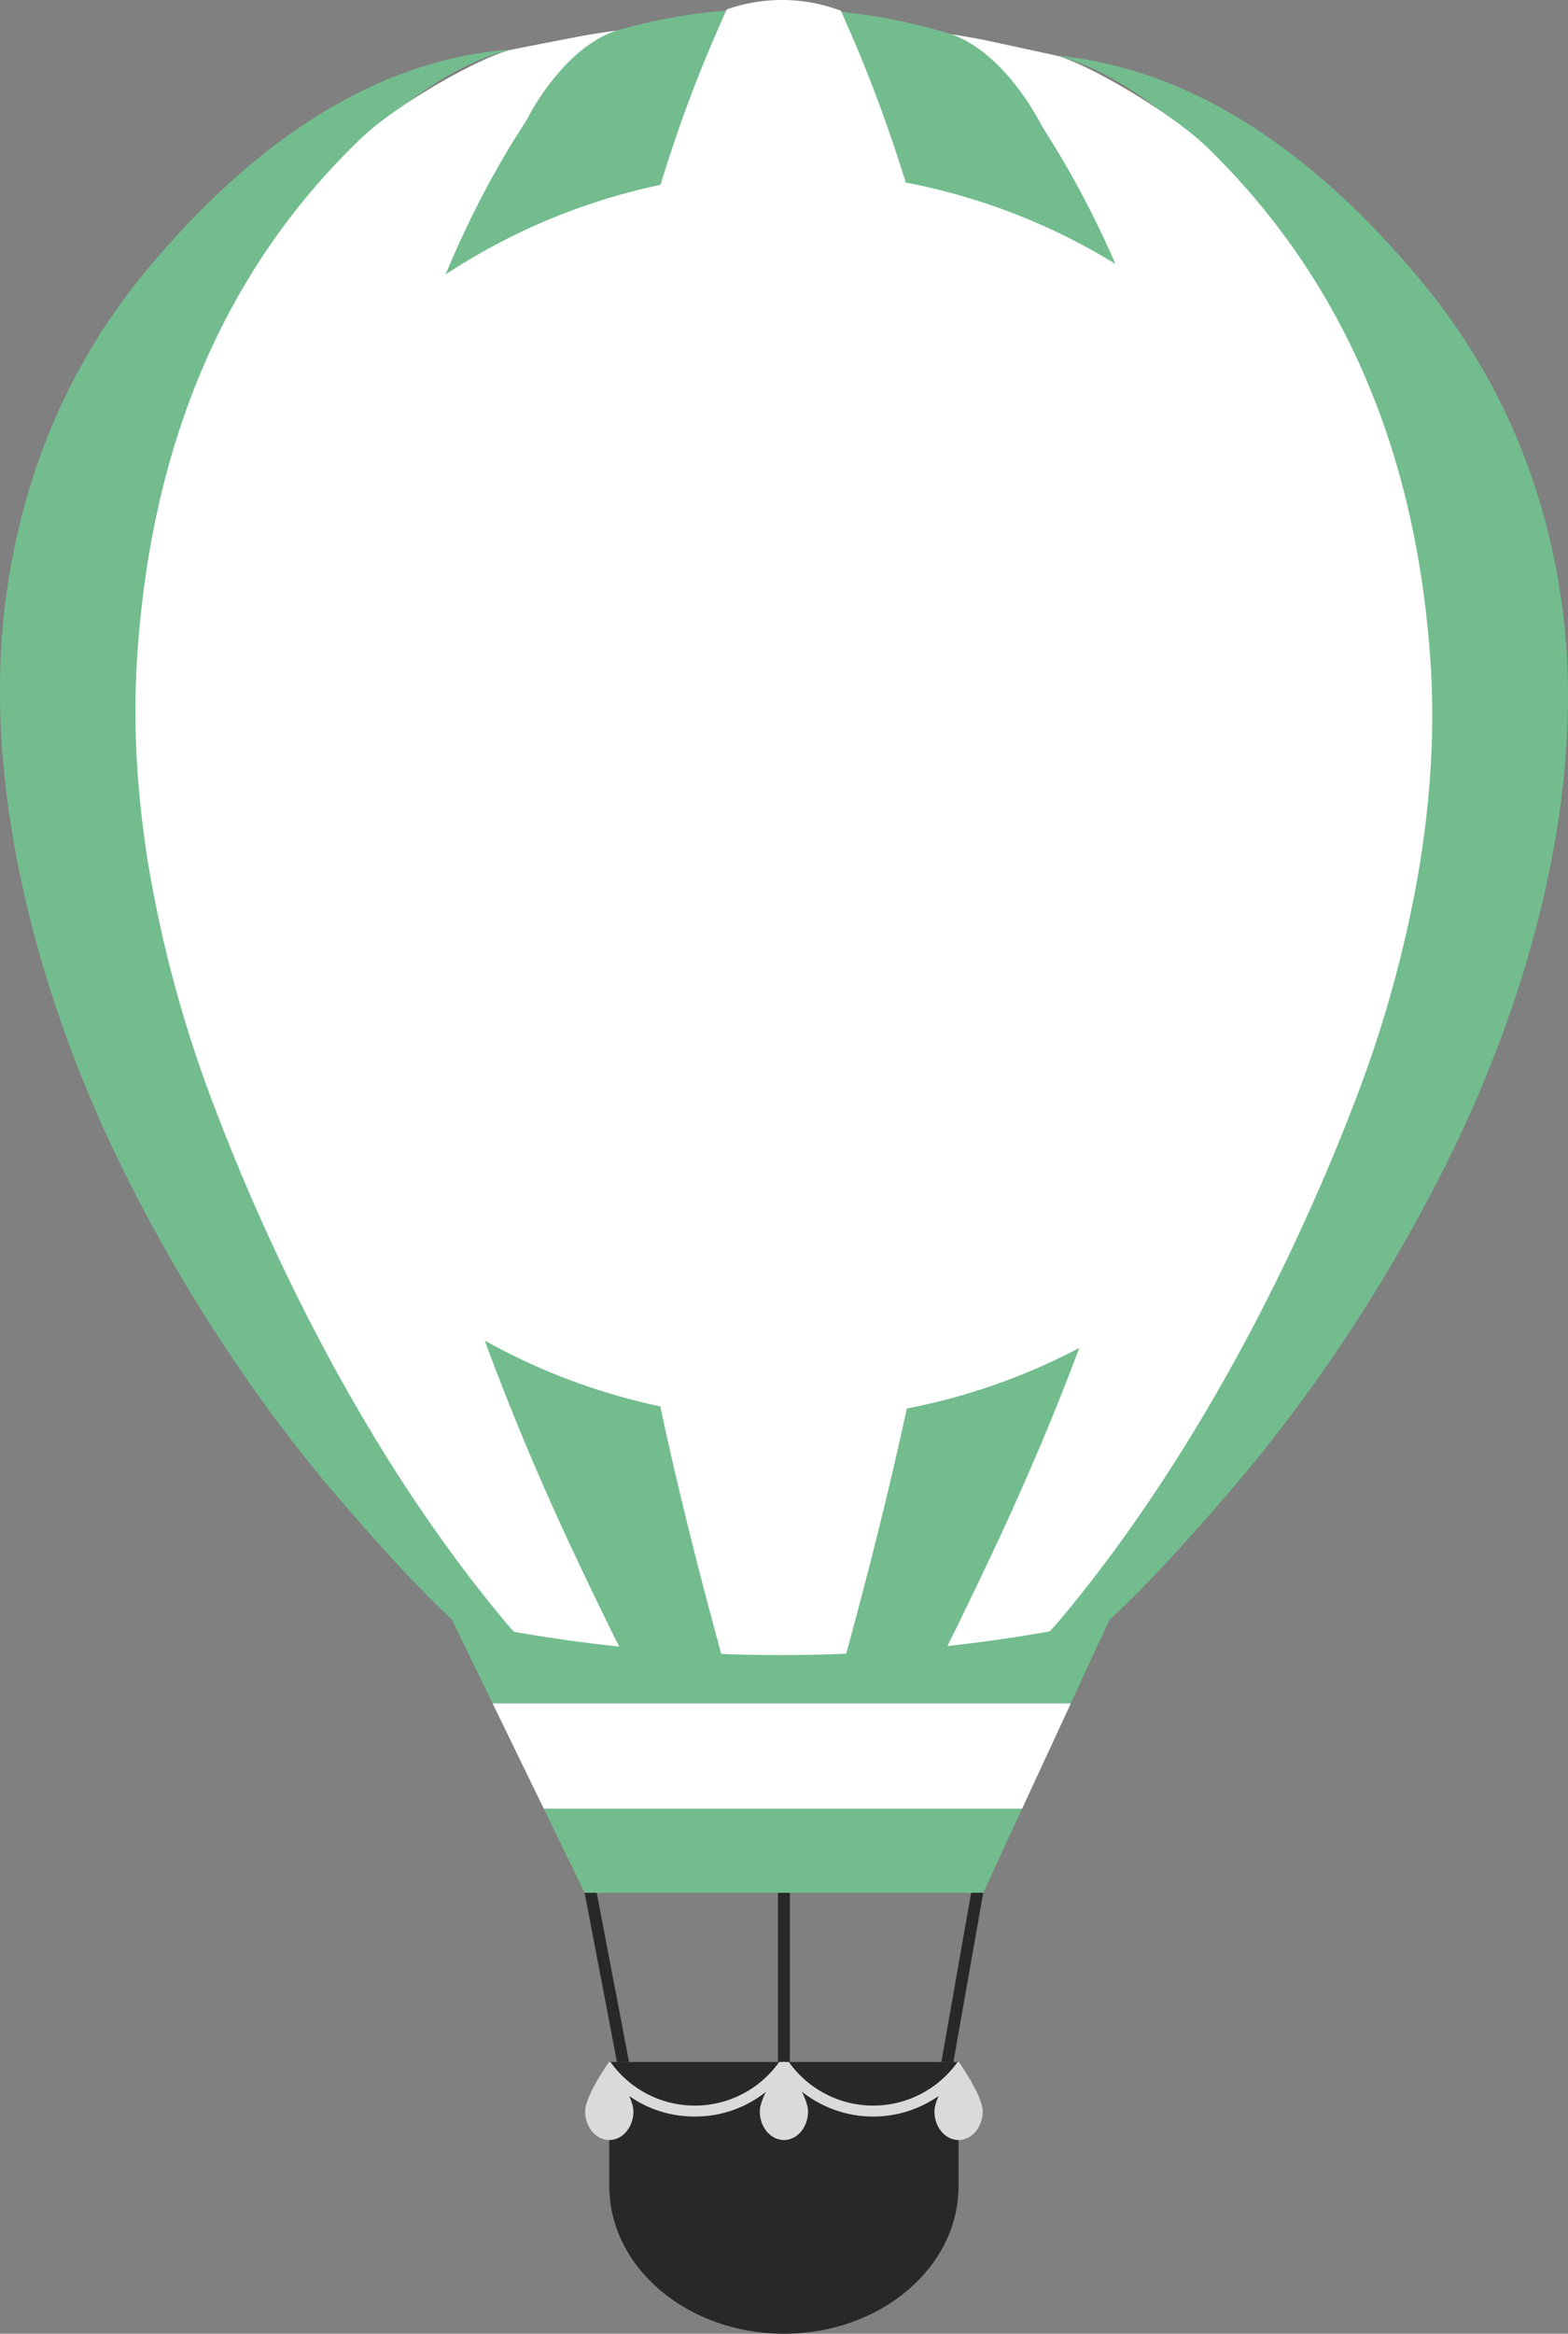 <?xml version="1.0" encoding="UTF-8"?> <svg xmlns="http://www.w3.org/2000/svg" xmlns:xlink="http://www.w3.org/1999/xlink" viewBox="0 0 750.38 1116.14"><rect x="0" y="0" width="750.38" height="1116.14" fill="#808080" stroke="none"/> <defs> <style>.cls-1{fill:none;}.cls-2{clip-path:url(#clip-path);}.cls-3{fill:#282828;}.cls-4{fill:#73bc8e;}.cls-5{fill:#fff;}.cls-6{fill:#dadada;}</style> <clipPath id="clip-path" transform="translate(-0.02 0.02)"> <rect class="cls-1" width="750.35" height="1116.12"></rect> </clipPath> </defs> <g id="Слой_2" data-name="Слой 2"> <g id="Слой_1-2" data-name="Слой 1"> <g id="Слой_2-2" data-name="Слой 2"> <g id="Слой_1-2-2" data-name="Слой 1-2"> <g class="cls-2"> <path class="cls-3" d="M378,905.23h-5.68v80.93H378Z" transform="translate(-0.02 0.02)"></path> <path class="cls-3" d="M378,986.16h-5.68v8.65H378Z" transform="translate(-0.02 0.02)"></path> <path class="cls-3" d="M285.39,904.16l-5.58,1.06,15.46,80.94h5.78Z" transform="translate(-0.02 0.02)"></path> <path class="cls-3" d="M301.13,986.55l-.08-.39h-5.78l.28,1.45Z" transform="translate(-0.02 0.02)"></path> <path class="cls-3" d="M470.55,905.22l-5.6-1-14.43,81.92h5.77Z" transform="translate(-0.02 0.02)"></path> <path class="cls-3" d="M456,987.61l.25-1.45h-5.77l-.08.47Z" transform="translate(-0.02 0.02)"></path> <path class="cls-4" d="M455,818.1c3.05-.75,19.06-6,49.16-41.34.75-.87,1.48-1.72,2.16-2.55,2.75-3.25,5.4-6.55,7.95-9.86,78.46-99.16,129.54-224.06,152.71-303q7-38.94,13.9-77.86c3.8-79-2.93-203.71-95.49-303-3-3.32-6.19-6.63-9.59-9.89-.84-.83-1.74-1.69-2.69-2.55-38-35.41-64.58-40.82-69-41.59l-.29-.06c72.49,6.19,131.08,54,175,106.39,37.48,44.39,59.24,95.6,67.78,150.09,7,44.55,4,91.95-6.41,139.68s-28.11,95.16-50.87,139.73c-27.88,54.52-62,105.76-100,150.09-45.17,52.33-89.56,100-134.43,105.86" transform="translate(-0.02 0.02)"></path> <path class="cls-5" d="M677.92,422.4a582.8,582.8,0,0,1-29.83,105.17C620,600.74,575.59,689.8,515.79,764.33q-4,5-8.08,9.87c-.69.83-1.43,1.68-2.2,2.55-14.57,16.18-41,38.06-49.95,41.34l-.19.07c-1.32.46-7.11,2.38-18,6-1.47.5-4.22,1.42-7.87,2.43-2.62.73-5.26,1.38-7.89,1.95l.14-.06.13-.06h.05l.19-.1.24-.12.41-.22c16.24-9,29.94-43.22,30-43.22q1.5-2.94,2.93-5.91c26-54.58,79.13-163.48,107.43-312.25.31-1.76.62-3.5.92-5.25l9-78.09c.09-1.75.19-3.5.27-5.25,7.9-148.75-40.25-257.62-74.25-312.31-1.17-2-2.38-4-3.64-5.92.06,0-16.37-34.21-42.38-43.36l-.66-.23h-.06l-.37-.12V16l-.32-.1h-.07l-.2-.06-.22-.07c4.26.59,8.48,1.25,12.69,2,5.85,1,10.21,2,12.56,2.48,17.2,3.71,26.21,5.67,28.28,6.14l.29.06c14.23,3.34,52.18,25.36,70.18,41.6,1,.86,1.89,1.72,2.75,2.55q5,4.91,9.75,9.89c70.9,74.69,92.16,163.65,97,236.81,2.25,34.36-.34,69.69-6.75,105.15Z" transform="translate(-0.02 0.02)"></path> <path class="cls-4" d="M567.06,466.49v.05c-28.85,148.76-83,257.65-109.45,312.23q-1.53,3.08-3,5.91c-.06,0-14,34.18-30.55,43.22l-.42.23-.24.12-.2.09-.13.06-.14.06a122.77,122.77,0,0,1-15.27,6,111.4,111.4,0,0,1-13.82,3.5l-4.53.84c.19-.25.74-1.61,2.35-8.16,22.09-80,59-208.52,71.57-369.52q2.1-39.17,4.19-78.31C473.79,222,437.75,93.44,402,13.27c-2.43-6.55-3.32-7.92-3.62-8.17l7.48.88c7,.82,14.62,2,22.64,3.59,9,1.82,17.23,3.95,24.59,6.16l.22.07.21.06h.07l.32.1H454l.38.12h.06l.67.23c26.48,9.16,43.2,43.37,43.14,43.37,1.2,1.89,2.44,3.87,3.7,5.92,34.61,54.69,83.61,163.56,75.52,312.29V378a653.06,653.06,0,0,1-10.37,88.28Z" transform="translate(-0.02 0.02)"></path> <path class="cls-4" d="M10.21,421.43c10.44,48.7,28.12,97.06,50.87,142.34,27.88,55.38,62.05,107.16,100,151.58,45.17,52.43,89.56,99.6,134.43,104.51l-.18-.06c-3.05-.71-19.06-5.62-49.15-40.66-.76-.86-1.49-1.71-2.17-2.53-2.75-3.23-5.4-6.52-7.95-9.81C157.62,668.1,106.54,541.34,83.37,461.1q-6.95-39.57-13.9-79.1C65.67,301.74,72.41,174.79,165,76.29c3-3.29,6.2-6.57,9.59-9.79.84-.82,1.74-1.67,2.7-2.52,38-34.94,64.57-39.74,69-40.42l.29-.06c-72.49,4.6-131.07,51.6-175,104C34.1,171.83,12.34,223.64,3.81,279.06-3.19,324.36-.19,372.74,10.21,421.43Z" transform="translate(-0.02 0.02)"></path> <path class="cls-5" d="M72.43,421.52a598.33,598.33,0,0,0,29.83,106.85c28.09,74.23,72.5,164.27,132.3,238.44,2.66,3.3,5.35,6.58,8.08,9.81.69.83,1.43,1.67,2.2,2.53,14.57,16.08,41,37.56,50,40.66l.19.06c1.32.43,7.11,2.24,18,5.66,1.47.46,4.22,1.32,7.87,2.26,2.63.68,5.26,1.27,7.89,1.79l-.14-.06h-.13l-.2-.09-.24-.12-.41-.21c-16.24-8.7-29.94-42.79-30-42.8-1-1.94-2-3.91-2.93-5.88-26-54.32-79.13-163.42-107.42-313.84-.32-1.78-.62-3.54-.93-5.31l-9-78.92c-.09-1.77-.19-3.53-.27-5.31-8.12-150.58,40-259.7,74-313.91,1.16-2,2.38-3.93,3.63-5.88-.06,0,16.37-34,42.38-42.64l.66-.22h.06l.37-.11h.06l.32-.09h.27l.22-.06q-6.37.73-12.69,1.72c-5.85.92-10.21,1.76-12.56,2.22-17.2,3.34-26.21,5.11-28.27,5.53l-.3.06C231.08,26.61,193.13,48,175.13,64c-1,.85-1.89,1.7-2.74,2.52-3.36,3.23-6.6,6.49-9.76,9.79-70.9,74-92.15,164.15-97,238.39-2.25,34.88.34,70.81,6.75,106.86Z" transform="translate(-0.02 0.02)"></path> <path class="cls-4" d="M183.3,466.39v.05C212.14,616.88,266.3,726,292.74,780.3c1,2,2,4,3,5.89.06,0,14,34.09,30.55,42.79l.42.22.24.11.2.09.14.06.14.06a122.52,122.52,0,0,0,15.27,5.73,110.7,110.7,0,0,0,13.82,3.19l4.53.74c-.19-.25-.74-1.6-2.35-8.11-22.08-79.54-59-208.1-71.57-370q-2.1-39.35-4.19-78.7C276.56,220.6,312.6,92.05,348.39,12.67c2.43-6.51,3.32-7.86,3.62-8.1l-7.47.71c-7,.66-14.63,1.64-22.65,3.08-9,1.62-17.23,3.56-24.59,5.62l-.22.07h-.28l-.32.09h-.06l-.38.11h0l-.67.22c-26.48,8.58-43.2,42.63-43.14,42.63C251,59,249.73,61,248.47,63c-34.6,54.21-83.61,163.34-75.52,313.8V377a670.57,670.57,0,0,0,10.37,89.25Z" transform="translate(-0.02 0.02)"></path> <path class="cls-5" d="M465.78,461.25C453,622.24,416.09,750.74,394,830.75l-2.35,8.15c-10.67,6.56-22.31,6.7-33,.38-.78-2.65-1.56-5.35-2.36-8.12-22.07-79.54-58.93-208.11-71.75-370l-4.32-78.7c-6.8-161.9,28.68-290.46,64-369.86q1.8-4.14,3.58-8.1a79.69,79.69,0,0,1,54.64.63h0c1.19,2.66,2.38,5.39,3.58,8.17C441.41,93.48,476.89,222,470.09,383Q467.93,422.11,465.78,461.25Z" transform="translate(-0.02 0.02)"></path> <path class="cls-4" d="M470.55,905.23H279.8L216.25,774.54l2.94.63A736.63,736.63,0,0,0,531,774.54h0Z" transform="translate(-0.02 0.02)"></path> <path class="cls-3" d="M291.6,986.16v59.29c0,39,37.42,70.67,83.58,70.67s83.57-31.64,83.57-70.67V986.16Z" transform="translate(-0.02 0.02)"></path> <path class="cls-6" d="M332.49,1012.23a54,54,0,0,0,42.69-20.46,54.75,54.75,0,0,0,77,8.41,55.33,55.33,0,0,0,6.61-6.29v-7.73h-.53a49.49,49.49,0,0,1-80.72,0h-4.65a49.47,49.47,0,0,1-80.71,0h-.54v7.73A53.89,53.89,0,0,0,332.49,1012.23Z" transform="translate(-0.02 0.02)"></path> <path class="cls-6" d="M386.73,1009.76c0,7.58-5.17,13.72-11.55,13.72s-11.56-6.14-11.56-13.72,11.56-23.85,11.56-23.85S386.73,1002.18,386.73,1009.76Z" transform="translate(-0.02 0.02)"></path> <path class="cls-6" d="M470.3,1009.76c0,7.58-5.17,13.72-11.55,13.72s-11.56-6.14-11.56-13.72,11.56-23.85,11.56-23.85S470.3,1002.18,470.3,1009.76Z" transform="translate(-0.02 0.02)"></path> <path class="cls-6" d="M303.16,1009.76c0,7.58-5.18,13.72-11.56,13.72s-11.55-6.14-11.55-13.72,11.55-23.85,11.55-23.85S303.16,1002.18,303.16,1009.76Z" transform="translate(-0.02 0.02)"></path> <path class="cls-5" d="M489.15,865H260.26l-24.47-50.31H512.43Z" transform="translate(-0.02 0.02)"></path> <circle class="cls-5" cx="377.48" cy="380.52" r="298.5"></circle> </g> </g> </g> </g> </g> </svg> 